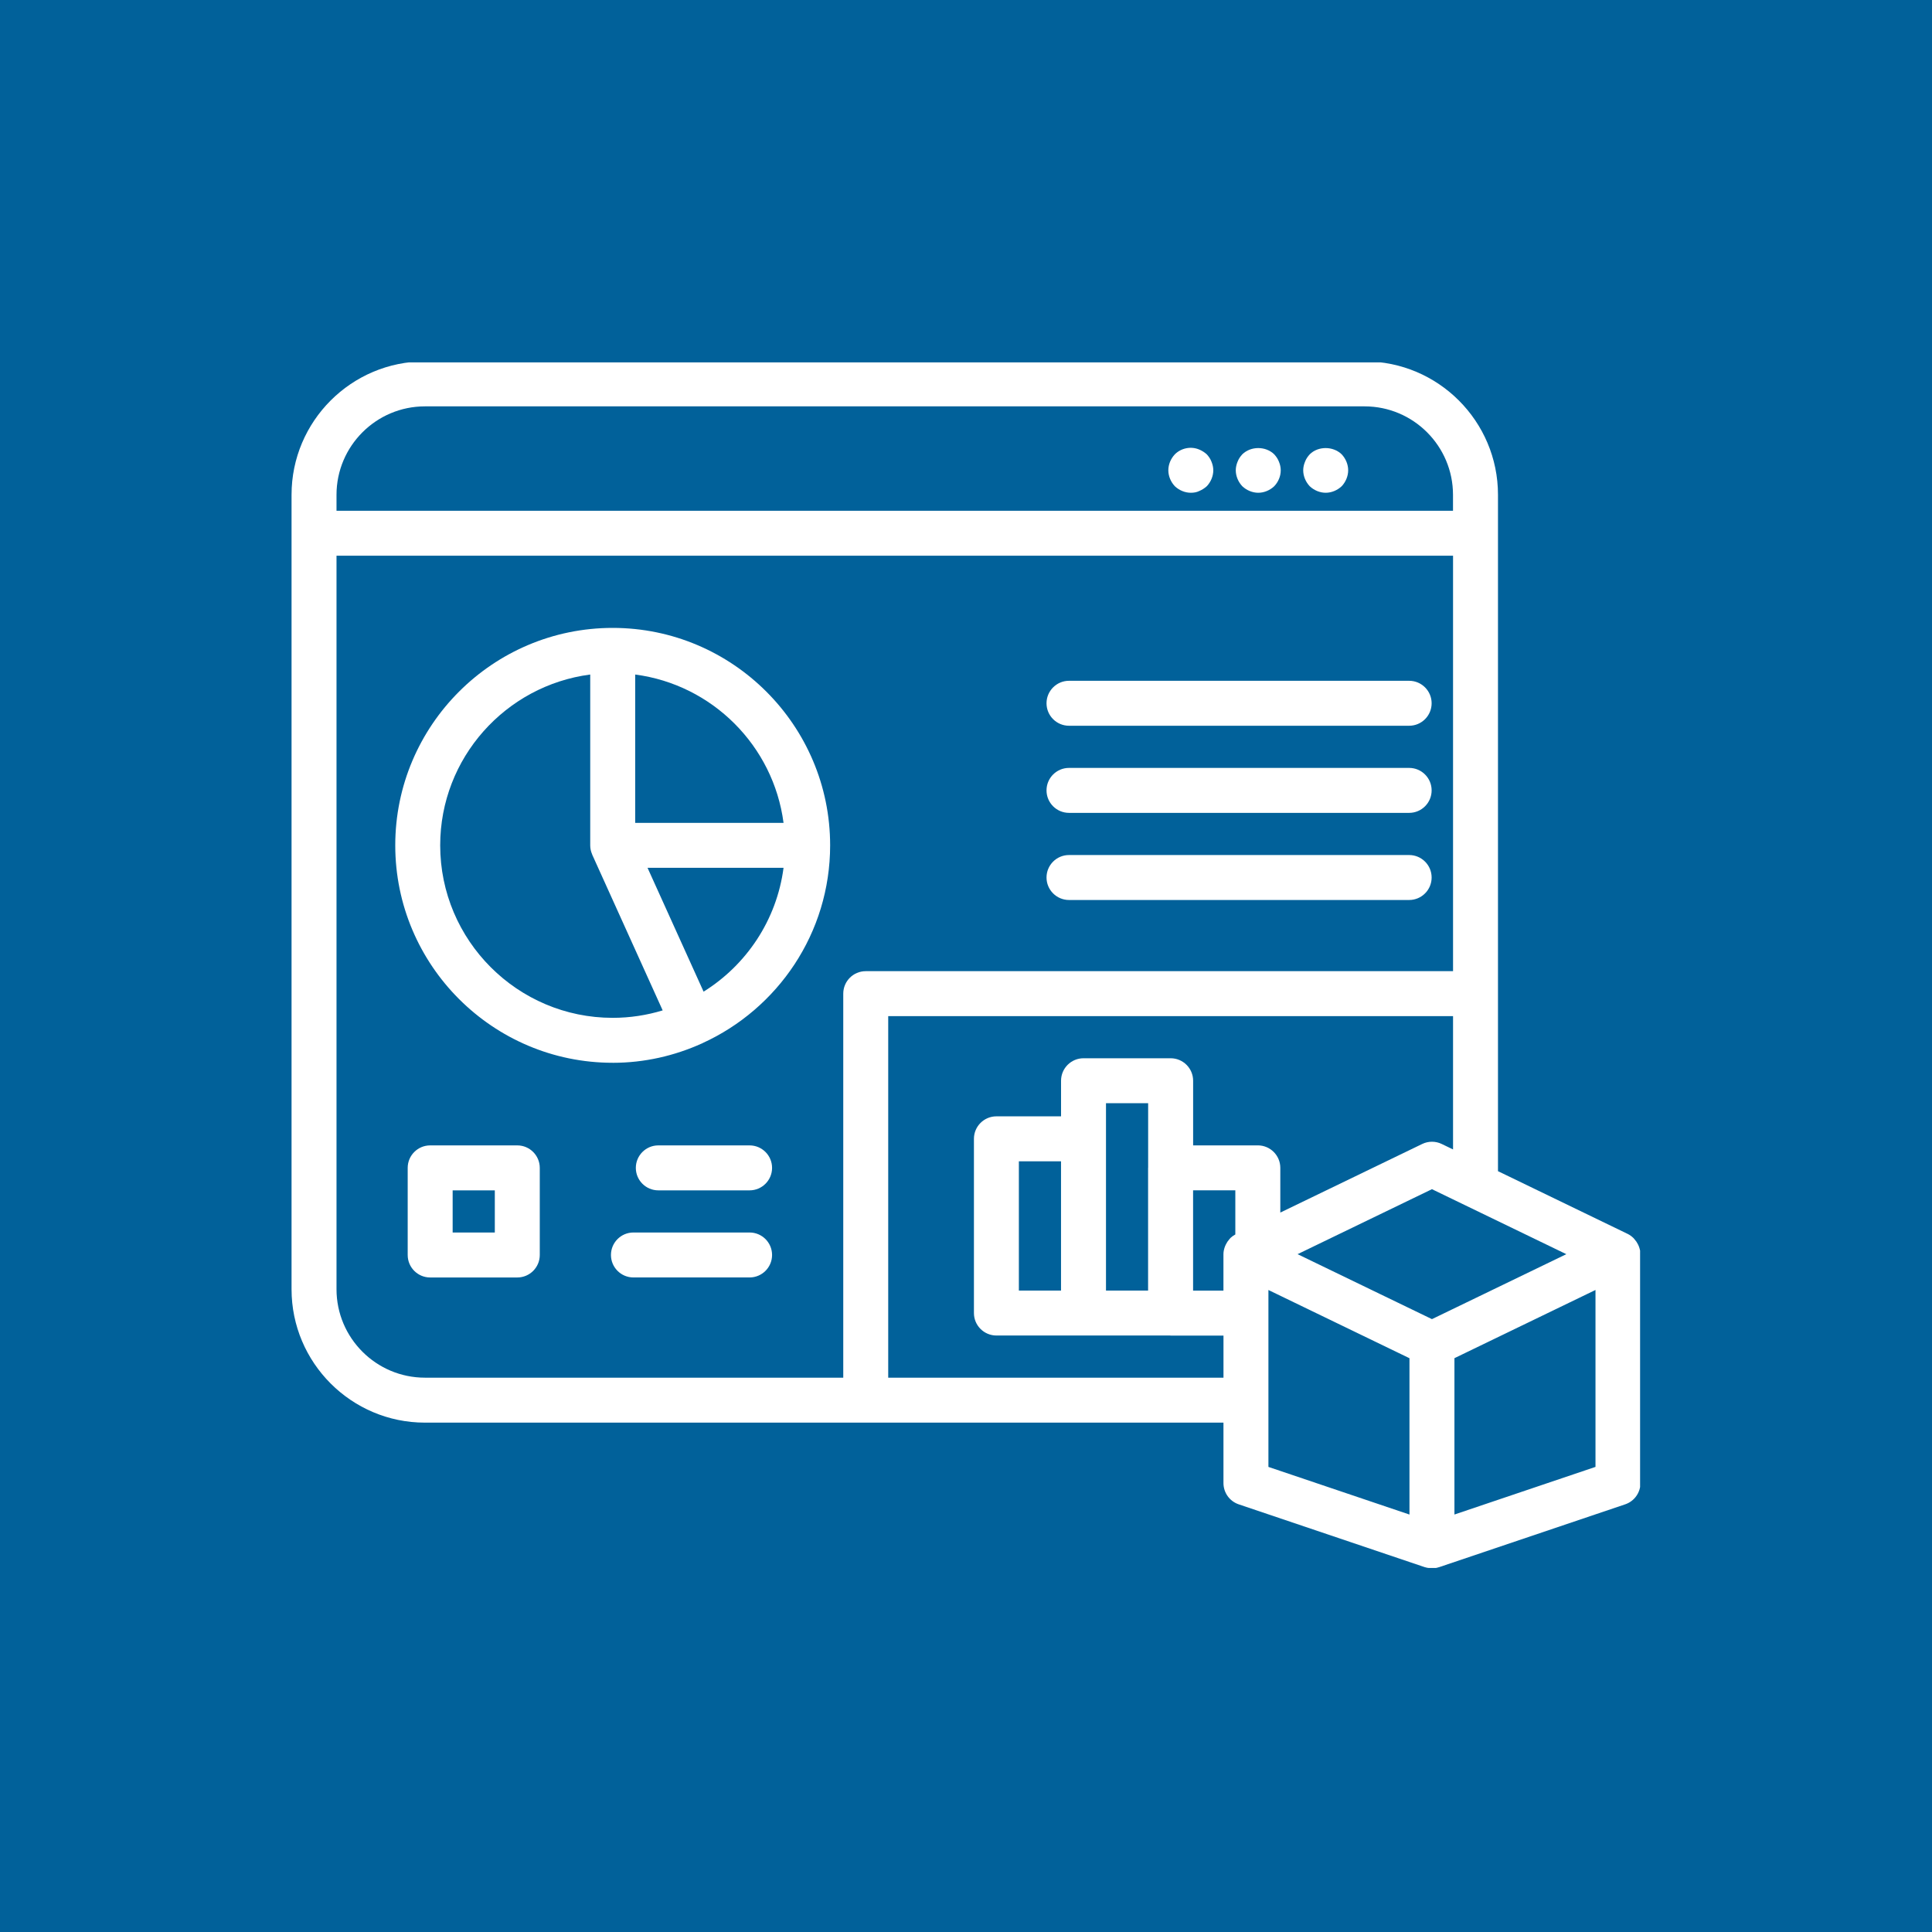 <svg xmlns="http://www.w3.org/2000/svg" xmlns:xlink="http://www.w3.org/1999/xlink" width="500" zoomAndPan="magnify" viewBox="0 0 375 375" height="500" preserveAspectRatio="xMidYMid meet" version="1.0"><defs><clipPath id="eddb208e73"><path d="M 56.59 70.336 L 318.34 70.336 L 318.34 304.336 L 56.59 304.336 Z M 56.59 70.336 " clip-rule="nonzero"/></clipPath></defs><rect x="-37.5" width="450" fill="#ffffff" y="-37.5" height="450" fill-opacity="1"/><rect x="-37.5" width="450" fill="#01619a" y="-37.5" height="450" fill-opacity="1"/><path fill="#ffffff" d="M 118.926 206.289 C 125.105 206.289 130.961 204.922 136.258 202.523 C 136.273 202.516 136.297 202.523 136.312 202.512 C 136.34 202.496 136.352 202.477 136.379 202.461 C 150.957 195.809 161.129 181.125 161.129 164.078 C 161.129 140.809 142.195 121.875 118.926 121.875 C 95.652 121.875 76.719 140.809 76.719 164.078 C 76.719 187.352 95.652 206.285 118.926 206.285 Z M 136.566 192.48 L 125.688 168.445 L 152.086 168.445 C 150.754 178.594 144.879 187.297 136.566 192.48 Z M 152.086 159.719 L 123.289 159.719 L 123.289 130.926 C 138.254 132.883 150.125 144.754 152.086 159.719 Z M 114.562 130.926 L 114.562 164.082 C 114.562 164.707 114.699 165.297 114.938 165.832 C 114.945 165.852 114.938 165.867 114.945 165.883 L 128.625 196.117 C 125.547 197.051 122.293 197.562 118.922 197.562 C 100.461 197.562 85.441 182.543 85.441 164.082 C 85.441 147.105 98.156 133.07 114.555 130.926 Z M 114.562 130.926 " fill-opacity="1" fill-rule="nonzero"/><path fill="#ffffff" d="M 207.492 140.867 L 273.516 140.867 C 275.926 140.867 277.879 138.914 277.879 136.504 C 277.879 134.098 275.926 132.141 273.516 132.141 L 207.492 132.141 C 205.086 132.141 203.129 134.098 203.129 136.504 C 203.129 138.914 205.086 140.867 207.492 140.867 Z M 207.492 140.867 " fill-opacity="1" fill-rule="nonzero"/><path fill="#ffffff" d="M 207.492 157.777 L 273.516 157.777 C 275.926 157.777 277.879 155.824 277.879 153.414 C 277.879 151.004 275.926 149.051 273.516 149.051 L 207.492 149.051 C 205.086 149.051 203.129 151.004 203.129 153.414 C 203.129 155.824 205.086 157.777 207.492 157.777 Z M 207.492 157.777 " fill-opacity="1" fill-rule="nonzero"/><path fill="#ffffff" d="M 207.492 174.688 L 273.516 174.688 C 275.926 174.688 277.879 172.73 277.879 170.324 C 277.879 167.914 275.926 165.961 273.516 165.961 L 207.492 165.961 C 205.086 165.961 203.129 167.914 203.129 170.324 C 203.129 172.73 205.086 174.688 207.492 174.688 Z M 207.492 174.688 " fill-opacity="1" fill-rule="nonzero"/><path fill="#ffffff" d="M 100.406 222.32 L 83.496 222.32 C 81.086 222.32 79.133 224.277 79.133 226.684 L 79.133 243.594 C 79.133 246.004 81.086 247.957 83.496 247.957 L 100.406 247.957 C 102.812 247.957 104.77 246.004 104.77 243.594 L 104.77 226.684 C 104.77 224.277 102.812 222.32 100.406 222.32 Z M 96.043 239.23 L 87.859 239.23 L 87.859 231.047 L 96.043 231.047 Z M 96.043 239.23 " fill-opacity="1" fill-rule="nonzero"/><path fill="#ffffff" d="M 145.496 222.32 L 127.777 222.32 C 125.371 222.32 123.414 224.277 123.414 226.684 C 123.414 229.094 125.371 231.047 127.777 231.047 L 145.496 231.047 C 147.902 231.047 149.859 229.094 149.859 226.684 C 149.859 224.277 147.902 222.32 145.496 222.32 Z M 145.496 222.32 " fill-opacity="1" fill-rule="nonzero"/><path fill="#ffffff" d="M 145.496 239.227 L 122.949 239.227 C 120.539 239.227 118.586 241.18 118.586 243.59 C 118.586 245.996 120.539 247.953 122.949 247.953 L 145.496 247.953 C 147.902 247.953 149.859 245.996 149.859 243.59 C 149.859 241.18 147.902 239.227 145.496 239.227 Z M 145.496 239.227 " fill-opacity="1" fill-rule="nonzero"/><g clip-path="url(#eddb208e73)"><path fill="#ffffff" d="M 317.93 241.535 C 317.754 241.172 317.531 240.844 317.262 240.547 C 317.188 240.465 317.129 240.379 317.051 240.301 C 316.723 239.984 316.363 239.711 315.938 239.504 L 290.758 227.324 L 290.758 96.035 C 290.758 81.758 279.141 70.145 264.863 70.145 L 82.484 70.145 C 68.207 70.145 56.59 81.758 56.59 96.035 L 56.59 250.238 C 56.59 264.516 68.207 276.133 82.484 276.133 L 237.473 276.133 L 237.473 287.859 C 237.473 289.73 238.664 291.395 240.438 291.992 L 276.543 304.184 C 276.543 304.184 276.566 304.184 276.574 304.188 C 276.949 304.309 277.344 304.363 277.738 304.379 C 277.805 304.379 277.875 304.414 277.941 304.414 C 278.41 304.414 278.871 304.332 279.305 304.188 C 279.316 304.188 279.328 304.188 279.336 304.184 L 315.441 291.992 C 317.219 291.395 318.41 289.73 318.41 287.859 L 318.41 243.434 C 318.41 242.898 318.281 242.398 318.102 241.918 C 318.051 241.781 317.996 241.66 317.93 241.531 Z M 277.941 256.043 L 251.859 243.434 L 277.941 230.82 L 304.023 243.434 Z M 82.484 78.875 L 264.863 78.875 C 274.328 78.875 282.027 86.578 282.027 96.043 L 282.027 99.137 L 65.316 99.137 L 65.316 96.043 C 65.316 86.578 73.02 78.875 82.484 78.875 Z M 65.316 250.238 L 65.316 107.859 L 282.035 107.859 L 282.035 188.504 L 168.039 188.504 C 165.629 188.504 163.676 190.457 163.676 192.867 L 163.676 267.406 L 82.484 267.406 C 73.02 267.406 65.316 259.703 65.316 250.238 Z M 172.402 267.406 L 172.402 197.23 L 282.035 197.23 L 282.035 223.105 L 279.844 222.047 C 278.648 221.465 277.242 221.465 276.047 222.047 L 248.508 235.359 L 248.508 226.68 C 248.508 224.27 246.551 222.316 244.145 222.316 L 231.586 222.316 L 231.586 209.77 C 231.586 207.363 229.629 205.406 227.223 205.406 L 210.312 205.406 C 207.902 205.406 205.949 207.363 205.949 209.77 L 205.949 216.68 L 193.402 216.68 C 190.996 216.68 189.039 218.633 189.039 221.043 L 189.039 254.859 C 189.039 257.27 190.996 259.223 193.402 259.223 L 227.148 259.223 C 227.168 259.223 227.188 259.238 227.215 259.238 L 237.477 259.238 L 237.477 267.406 Z M 197.762 250.496 L 197.762 225.406 L 205.945 225.406 L 205.945 250.496 Z M 214.672 221.043 L 214.672 214.133 L 222.855 214.133 L 222.855 226.637 C 222.855 226.637 222.844 226.664 222.844 226.68 L 222.844 250.496 L 214.672 250.496 Z M 231.582 231.043 L 239.777 231.043 L 239.777 239.609 C 239.426 239.797 239.109 240.023 238.824 240.293 C 238.746 240.367 238.688 240.461 238.613 240.543 C 238.344 240.844 238.125 241.172 237.949 241.531 C 237.883 241.656 237.824 241.777 237.773 241.918 C 237.594 242.398 237.469 242.898 237.469 243.434 L 237.469 250.512 L 231.578 250.512 L 231.578 231.047 Z M 246.199 250.387 L 273.578 263.629 L 273.578 293.973 L 246.199 284.727 Z M 282.305 293.969 L 282.305 263.621 L 309.684 250.383 L 309.684 284.723 Z M 282.305 293.969 " fill-opacity="1" fill-rule="nonzero"/></g><path fill="#ffffff" d="M 231.137 95.645 C 231.703 95.645 232.27 95.559 232.793 95.297 C 233.316 95.078 233.797 94.77 234.234 94.379 C 235.02 93.551 235.5 92.414 235.5 91.281 C 235.5 90.715 235.367 90.145 235.152 89.621 C 234.934 89.055 234.625 88.617 234.234 88.184 C 233.797 87.789 233.316 87.484 232.793 87.266 C 231.18 86.566 229.258 86.961 228.039 88.184 C 227.254 89.012 226.773 90.145 226.773 91.281 C 226.773 92.414 227.254 93.551 228.039 94.379 C 228.867 95.164 230 95.645 231.137 95.645 Z M 231.137 95.645 " fill-opacity="1" fill-rule="nonzero"/><path fill="#ffffff" d="M 244.227 95.645 C 245.363 95.645 246.496 95.164 247.324 94.379 C 248.109 93.551 248.59 92.457 248.59 91.281 C 248.59 90.715 248.461 90.145 248.242 89.621 C 248.023 89.055 247.719 88.617 247.324 88.184 C 245.668 86.566 242.785 86.566 241.129 88.184 C 240.734 88.617 240.43 89.055 240.211 89.621 C 239.996 90.145 239.863 90.715 239.863 91.281 C 239.863 92.414 240.344 93.551 241.129 94.379 C 241.957 95.164 243.094 95.645 244.227 95.645 Z M 244.227 95.645 " fill-opacity="1" fill-rule="nonzero"/><path fill="#ffffff" d="M 257.316 95.645 C 258.453 95.645 259.586 95.164 260.418 94.379 C 261.203 93.551 261.68 92.414 261.68 91.281 C 261.68 90.145 261.203 89.012 260.418 88.184 C 258.758 86.566 255.836 86.566 254.219 88.184 C 253.828 88.617 253.52 89.055 253.305 89.621 C 253.086 90.145 252.953 90.715 252.953 91.281 C 252.953 92.414 253.434 93.551 254.219 94.379 C 255.047 95.164 256.184 95.645 257.316 95.645 Z M 257.316 95.645 " fill-opacity="1" fill-rule="nonzero"/></svg>
